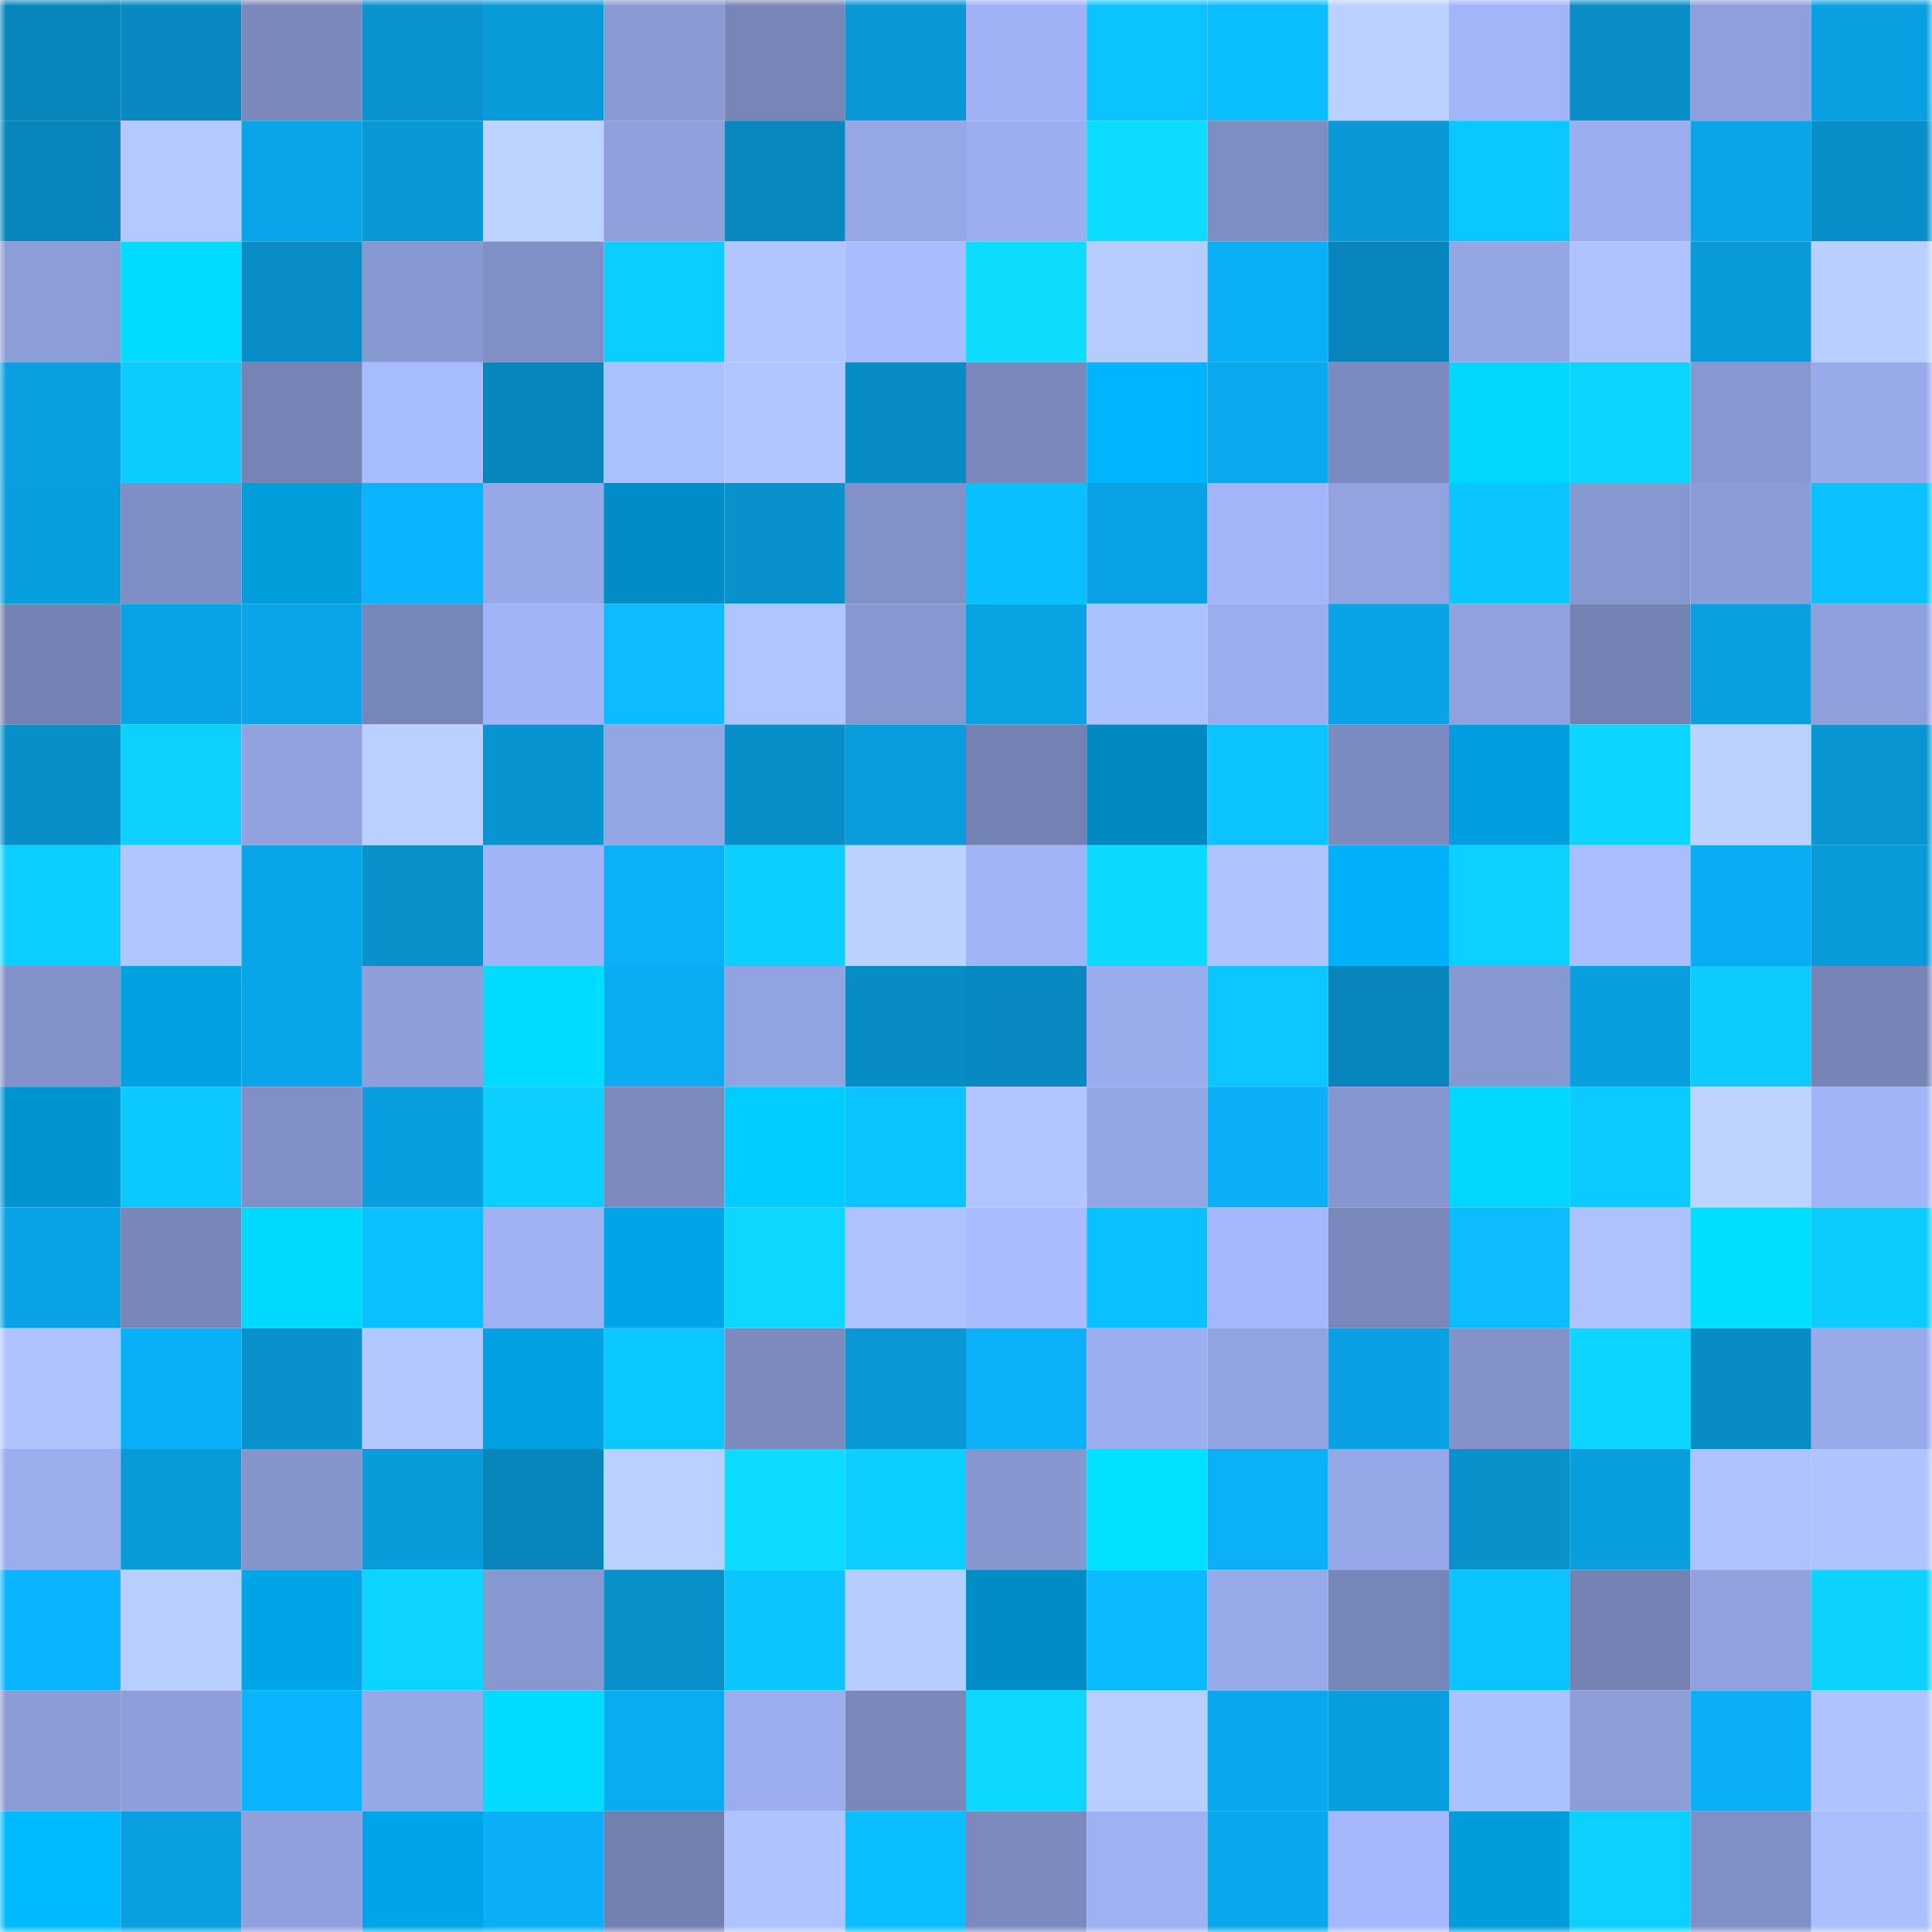 <svg viewBox="0 0 160 160" fill="none" role="img" xmlns="http://www.w3.org/2000/svg" width="240" height="240" name="ens%2Cchadcake.eth"><mask id="26920979" mask-type="alpha" maskUnits="userSpaceOnUse" x="0" y="0" width="160" height="160"><rect width="160" height="160" fill="#FFFFFF"></rect></mask><g mask="url(#26920979)"><rect x="0" y="0" width="10" height="10" fill="#0885bb"></rect><rect x="10" y="0" width="10" height="10" fill="#0889c1"></rect><rect x="20" y="0" width="10" height="10" fill="#7a88bb"></rect><rect x="30" y="0" width="10" height="10" fill="#0893cf"></rect><rect x="40" y="0" width="10" height="10" fill="#099ad8"></rect><rect x="50" y="0" width="10" height="10" fill="#8a9ad4"></rect><rect x="60" y="0" width="10" height="10" fill="#7785b7"></rect><rect x="70" y="0" width="10" height="10" fill="#0997d5"></rect><rect x="80" y="0" width="10" height="10" fill="#9fb2f5"></rect><rect x="90" y="0" width="10" height="10" fill="#0bc3ff"></rect><rect x="100" y="0" width="10" height="10" fill="#0bbfff"></rect><rect x="110" y="0" width="10" height="10" fill="#bad0ff"></rect><rect x="120" y="0" width="10" height="10" fill="#a2b5f9"></rect><rect x="130" y="0" width="10" height="10" fill="#088dc6"></rect><rect x="140" y="0" width="10" height="10" fill="#8e9fdb"></rect><rect x="150" y="0" width="10" height="10" fill="#09a0e1"></rect><rect x="0" y="10" width="10" height="10" fill="#0885bb"></rect><rect x="10" y="10" width="10" height="10" fill="#b4c9ff"></rect><rect x="20" y="10" width="10" height="10" fill="#09a5e8"></rect><rect x="30" y="10" width="10" height="10" fill="#0999d7"></rect><rect x="40" y="10" width="10" height="10" fill="#bcd2ff"></rect><rect x="50" y="10" width="10" height="10" fill="#8fa0dc"></rect><rect x="60" y="10" width="10" height="10" fill="#0888bf"></rect><rect x="70" y="10" width="10" height="10" fill="#95a7e6"></rect><rect x="80" y="10" width="10" height="10" fill="#9caef0"></rect><rect x="90" y="10" width="10" height="10" fill="#0cdcff"></rect><rect x="100" y="10" width="10" height="10" fill="#7e8dc2"></rect><rect x="110" y="10" width="10" height="10" fill="#0999d7"></rect><rect x="120" y="10" width="10" height="10" fill="#0bc7ff"></rect><rect x="130" y="10" width="10" height="10" fill="#9badee"></rect><rect x="140" y="10" width="10" height="10" fill="#09a5e8"></rect><rect x="150" y="10" width="10" height="10" fill="#088fc9"></rect><rect x="0" y="20" width="10" height="10" fill="#8c9dd8"></rect><rect x="10" y="20" width="10" height="10" fill="#00dcff"></rect><rect x="20" y="20" width="10" height="10" fill="#088dc7"></rect><rect x="30" y="20" width="10" height="10" fill="#8898d1"></rect><rect x="40" y="20" width="10" height="10" fill="#808fc5"></rect><rect x="50" y="20" width="10" height="10" fill="#0ccdff"></rect><rect x="60" y="20" width="10" height="10" fill="#b1c6ff"></rect><rect x="70" y="20" width="10" height="10" fill="#a8bcff"></rect><rect x="80" y="20" width="10" height="10" fill="#0cddff"></rect><rect x="90" y="20" width="10" height="10" fill="#b6ccff"></rect><rect x="100" y="20" width="10" height="10" fill="#0ab0f7"></rect><rect x="110" y="20" width="10" height="10" fill="#0885bc"></rect><rect x="120" y="20" width="10" height="10" fill="#95a6e5"></rect><rect x="130" y="20" width="10" height="10" fill="#aec2ff"></rect><rect x="140" y="20" width="10" height="10" fill="#099ad9"></rect><rect x="150" y="20" width="10" height="10" fill="#b9cfff"></rect><rect x="0" y="30" width="10" height="10" fill="#099fe0"></rect><rect x="10" y="30" width="10" height="10" fill="#0cccff"></rect><rect x="20" y="30" width="10" height="10" fill="#7684b5"></rect><rect x="30" y="30" width="10" height="10" fill="#a7bbff"></rect><rect x="40" y="30" width="10" height="10" fill="#0885bb"></rect><rect x="50" y="30" width="10" height="10" fill="#abc0ff"></rect><rect x="60" y="30" width="10" height="10" fill="#b1c6ff"></rect><rect x="70" y="30" width="10" height="10" fill="#088cc5"></rect><rect x="80" y="30" width="10" height="10" fill="#7987ba"></rect><rect x="90" y="30" width="10" height="10" fill="#00b4fd"></rect><rect x="100" y="30" width="10" height="10" fill="#0aa8ed"></rect><rect x="110" y="30" width="10" height="10" fill="#7c8bbf"></rect><rect x="120" y="30" width="10" height="10" fill="#00d7ff"></rect><rect x="130" y="30" width="10" height="10" fill="#0cd5ff"></rect><rect x="140" y="30" width="10" height="10" fill="#8798d1"></rect><rect x="150" y="30" width="10" height="10" fill="#98aae9"></rect><rect x="0" y="40" width="10" height="10" fill="#099ede"></rect><rect x="10" y="40" width="10" height="10" fill="#7f8ec4"></rect><rect x="20" y="40" width="10" height="10" fill="#009ddd"></rect><rect x="30" y="40" width="10" height="10" fill="#0ab5fe"></rect><rect x="40" y="40" width="10" height="10" fill="#96a8e7"></rect><rect x="50" y="40" width="10" height="10" fill="#008dc7"></rect><rect x="60" y="40" width="10" height="10" fill="#0891cc"></rect><rect x="70" y="40" width="10" height="10" fill="#8292c8"></rect><rect x="80" y="40" width="10" height="10" fill="#0bbeff"></rect><rect x="90" y="40" width="10" height="10" fill="#09a2e4"></rect><rect x="100" y="40" width="10" height="10" fill="#a2b5f9"></rect><rect x="110" y="40" width="10" height="10" fill="#92a3e0"></rect><rect x="120" y="40" width="10" height="10" fill="#0bc5ff"></rect><rect x="130" y="40" width="10" height="10" fill="#8798d1"></rect><rect x="140" y="40" width="10" height="10" fill="#8c9cd7"></rect><rect x="150" y="40" width="10" height="10" fill="#0bc1ff"></rect><rect x="0" y="50" width="10" height="10" fill="#7583b4"></rect><rect x="10" y="50" width="10" height="10" fill="#09a2e4"></rect><rect x="20" y="50" width="10" height="10" fill="#09a5e8"></rect><rect x="30" y="50" width="10" height="10" fill="#7786b8"></rect><rect x="40" y="50" width="10" height="10" fill="#a1b4f8"></rect><rect x="50" y="50" width="10" height="10" fill="#0bbcff"></rect><rect x="60" y="50" width="10" height="10" fill="#b0c4ff"></rect><rect x="70" y="50" width="10" height="10" fill="#8797d0"></rect><rect x="80" y="50" width="10" height="10" fill="#09a2e3"></rect><rect x="90" y="50" width="10" height="10" fill="#acc1ff"></rect><rect x="100" y="50" width="10" height="10" fill="#9badee"></rect><rect x="110" y="50" width="10" height="10" fill="#09a4e7"></rect><rect x="120" y="50" width="10" height="10" fill="#90a1de"></rect><rect x="130" y="50" width="10" height="10" fill="#7482b3"></rect><rect x="140" y="50" width="10" height="10" fill="#099fe0"></rect><rect x="150" y="50" width="10" height="10" fill="#8e9fdb"></rect><rect x="0" y="60" width="10" height="10" fill="#088ec8"></rect><rect x="10" y="60" width="10" height="10" fill="#0cd1ff"></rect><rect x="20" y="60" width="10" height="10" fill="#91a2df"></rect><rect x="30" y="60" width="10" height="10" fill="#bad0ff"></rect><rect x="40" y="60" width="10" height="10" fill="#0894d1"></rect><rect x="50" y="60" width="10" height="10" fill="#93a5e3"></rect><rect x="60" y="60" width="10" height="10" fill="#088ec8"></rect><rect x="70" y="60" width="10" height="10" fill="#099ddd"></rect><rect x="80" y="60" width="10" height="10" fill="#7482b3"></rect><rect x="90" y="60" width="10" height="10" fill="#0089c1"></rect><rect x="100" y="60" width="10" height="10" fill="#0bc3ff"></rect><rect x="110" y="60" width="10" height="10" fill="#7c8bbf"></rect><rect x="120" y="60" width="10" height="10" fill="#009ede"></rect><rect x="130" y="60" width="10" height="10" fill="#0cd5ff"></rect><rect x="140" y="60" width="10" height="10" fill="#bbd2ff"></rect><rect x="150" y="60" width="10" height="10" fill="#0895d1"></rect><rect x="0" y="70" width="10" height="10" fill="#0ccfff"></rect><rect x="10" y="70" width="10" height="10" fill="#b1c6ff"></rect><rect x="20" y="70" width="10" height="10" fill="#09a5e9"></rect><rect x="30" y="70" width="10" height="10" fill="#0891cb"></rect><rect x="40" y="70" width="10" height="10" fill="#a1b4f8"></rect><rect x="50" y="70" width="10" height="10" fill="#0ab1f9"></rect><rect x="60" y="70" width="10" height="10" fill="#0ccfff"></rect><rect x="70" y="70" width="10" height="10" fill="#bbd2ff"></rect><rect x="80" y="70" width="10" height="10" fill="#a0b4f7"></rect><rect x="90" y="70" width="10" height="10" fill="#0cd9ff"></rect><rect x="100" y="70" width="10" height="10" fill="#afc3ff"></rect><rect x="110" y="70" width="10" height="10" fill="#00b0f8"></rect><rect x="120" y="70" width="10" height="10" fill="#0cd0ff"></rect><rect x="130" y="70" width="10" height="10" fill="#a9bdff"></rect><rect x="140" y="70" width="10" height="10" fill="#0aadf3"></rect><rect x="150" y="70" width="10" height="10" fill="#099ad9"></rect><rect x="0" y="80" width="10" height="10" fill="#8292c8"></rect><rect x="10" y="80" width="10" height="10" fill="#00a0e1"></rect><rect x="20" y="80" width="10" height="10" fill="#09a5e9"></rect><rect x="30" y="80" width="10" height="10" fill="#8d9ed9"></rect><rect x="40" y="80" width="10" height="10" fill="#00dcff"></rect><rect x="50" y="80" width="10" height="10" fill="#0aacf1"></rect><rect x="60" y="80" width="10" height="10" fill="#91a3e0"></rect><rect x="70" y="80" width="10" height="10" fill="#088cc5"></rect><rect x="80" y="80" width="10" height="10" fill="#0889c1"></rect><rect x="90" y="80" width="10" height="10" fill="#99acec"></rect><rect x="100" y="80" width="10" height="10" fill="#0bc6ff"></rect><rect x="110" y="80" width="10" height="10" fill="#0885bc"></rect><rect x="120" y="80" width="10" height="10" fill="#8797cf"></rect><rect x="130" y="80" width="10" height="10" fill="#099ede"></rect><rect x="140" y="80" width="10" height="10" fill="#0cccff"></rect><rect x="150" y="80" width="10" height="10" fill="#7684b6"></rect><rect x="0" y="90" width="10" height="10" fill="#0094d0"></rect><rect x="10" y="90" width="10" height="10" fill="#0bc9ff"></rect><rect x="20" y="90" width="10" height="10" fill="#808fc5"></rect><rect x="30" y="90" width="10" height="10" fill="#099edf"></rect><rect x="40" y="90" width="10" height="10" fill="#0ccfff"></rect><rect x="50" y="90" width="10" height="10" fill="#7c8abe"></rect><rect x="60" y="90" width="10" height="10" fill="#00ccff"></rect><rect x="70" y="90" width="10" height="10" fill="#0bc4ff"></rect><rect x="80" y="90" width="10" height="10" fill="#b1c6ff"></rect><rect x="90" y="90" width="10" height="10" fill="#95a6e5"></rect><rect x="100" y="90" width="10" height="10" fill="#0aaff6"></rect><rect x="110" y="90" width="10" height="10" fill="#8696ce"></rect><rect x="120" y="90" width="10" height="10" fill="#00d7ff"></rect><rect x="130" y="90" width="10" height="10" fill="#0bcaff"></rect><rect x="140" y="90" width="10" height="10" fill="#bdd4ff"></rect><rect x="150" y="90" width="10" height="10" fill="#a1b4f8"></rect><rect x="0" y="100" width="10" height="10" fill="#09a3e6"></rect><rect x="10" y="100" width="10" height="10" fill="#7886b9"></rect><rect x="20" y="100" width="10" height="10" fill="#00d9ff"></rect><rect x="30" y="100" width="10" height="10" fill="#0bc0ff"></rect><rect x="40" y="100" width="10" height="10" fill="#9fb2f4"></rect><rect x="50" y="100" width="10" height="10" fill="#00a4e7"></rect><rect x="60" y="100" width="10" height="10" fill="#0cd7ff"></rect><rect x="70" y="100" width="10" height="10" fill="#adc2ff"></rect><rect x="80" y="100" width="10" height="10" fill="#a8bcff"></rect><rect x="90" y="100" width="10" height="10" fill="#0bc0ff"></rect><rect x="100" y="100" width="10" height="10" fill="#a4b7fc"></rect><rect x="110" y="100" width="10" height="10" fill="#7a88bb"></rect><rect x="120" y="100" width="10" height="10" fill="#0bbdff"></rect><rect x="130" y="100" width="10" height="10" fill="#aec2ff"></rect><rect x="140" y="100" width="10" height="10" fill="#00dfff"></rect><rect x="150" y="100" width="10" height="10" fill="#0cccff"></rect><rect x="0" y="110" width="10" height="10" fill="#afc3ff"></rect><rect x="10" y="110" width="10" height="10" fill="#0ab0f7"></rect><rect x="20" y="110" width="10" height="10" fill="#0891cc"></rect><rect x="30" y="110" width="10" height="10" fill="#b3c8ff"></rect><rect x="40" y="110" width="10" height="10" fill="#00a0e1"></rect><rect x="50" y="110" width="10" height="10" fill="#0bc7ff"></rect><rect x="60" y="110" width="10" height="10" fill="#7c8abe"></rect><rect x="70" y="110" width="10" height="10" fill="#0997d5"></rect><rect x="80" y="110" width="10" height="10" fill="#0ab1f9"></rect><rect x="90" y="110" width="10" height="10" fill="#9caef0"></rect><rect x="100" y="110" width="10" height="10" fill="#91a3e0"></rect><rect x="110" y="110" width="10" height="10" fill="#09a1e3"></rect><rect x="120" y="110" width="10" height="10" fill="#8392c9"></rect><rect x="130" y="110" width="10" height="10" fill="#0cd5ff"></rect><rect x="140" y="110" width="10" height="10" fill="#088cc5"></rect><rect x="150" y="110" width="10" height="10" fill="#98aae9"></rect><rect x="0" y="120" width="10" height="10" fill="#9aaded"></rect><rect x="10" y="120" width="10" height="10" fill="#099ad8"></rect><rect x="20" y="120" width="10" height="10" fill="#8595cc"></rect><rect x="30" y="120" width="10" height="10" fill="#099cdb"></rect><rect x="40" y="120" width="10" height="10" fill="#0886bc"></rect><rect x="50" y="120" width="10" height="10" fill="#bad0ff"></rect><rect x="60" y="120" width="10" height="10" fill="#0cdcff"></rect><rect x="70" y="120" width="10" height="10" fill="#0ccfff"></rect><rect x="80" y="120" width="10" height="10" fill="#8696cf"></rect><rect x="90" y="120" width="10" height="10" fill="#00e1ff"></rect><rect x="100" y="120" width="10" height="10" fill="#0ab0f8"></rect><rect x="110" y="120" width="10" height="10" fill="#96a8e7"></rect><rect x="120" y="120" width="10" height="10" fill="#0891cb"></rect><rect x="130" y="120" width="10" height="10" fill="#099ede"></rect><rect x="140" y="120" width="10" height="10" fill="#aec2ff"></rect><rect x="150" y="120" width="10" height="10" fill="#afc4ff"></rect><rect x="0" y="130" width="10" height="10" fill="#0ab4fe"></rect><rect x="10" y="130" width="10" height="10" fill="#b8ceff"></rect><rect x="20" y="130" width="10" height="10" fill="#00a5e8"></rect><rect x="30" y="130" width="10" height="10" fill="#0cd3ff"></rect><rect x="40" y="130" width="10" height="10" fill="#8797d0"></rect><rect x="50" y="130" width="10" height="10" fill="#0890ca"></rect><rect x="60" y="130" width="10" height="10" fill="#0bc5ff"></rect><rect x="70" y="130" width="10" height="10" fill="#b7ccff"></rect><rect x="80" y="130" width="10" height="10" fill="#008dc7"></rect><rect x="90" y="130" width="10" height="10" fill="#0bbbff"></rect><rect x="100" y="130" width="10" height="10" fill="#97a9e9"></rect><rect x="110" y="130" width="10" height="10" fill="#7786b8"></rect><rect x="120" y="130" width="10" height="10" fill="#0bc3ff"></rect><rect x="130" y="130" width="10" height="10" fill="#7482b3"></rect><rect x="140" y="130" width="10" height="10" fill="#90a1dd"></rect><rect x="150" y="130" width="10" height="10" fill="#0cd2ff"></rect><rect x="0" y="140" width="10" height="10" fill="#8a9bd5"></rect><rect x="10" y="140" width="10" height="10" fill="#8d9eda"></rect><rect x="20" y="140" width="10" height="10" fill="#0ab4fe"></rect><rect x="30" y="140" width="10" height="10" fill="#96a8e7"></rect><rect x="40" y="140" width="10" height="10" fill="#00dbff"></rect><rect x="50" y="140" width="10" height="10" fill="#0aacf1"></rect><rect x="60" y="140" width="10" height="10" fill="#9badee"></rect><rect x="70" y="140" width="10" height="10" fill="#7987ba"></rect><rect x="80" y="140" width="10" height="10" fill="#0cd7ff"></rect><rect x="90" y="140" width="10" height="10" fill="#b8ceff"></rect><rect x="100" y="140" width="10" height="10" fill="#09a7ec"></rect><rect x="110" y="140" width="10" height="10" fill="#099edf"></rect><rect x="120" y="140" width="10" height="10" fill="#acc1ff"></rect><rect x="130" y="140" width="10" height="10" fill="#8c9dd8"></rect><rect x="140" y="140" width="10" height="10" fill="#0aaff7"></rect><rect x="150" y="140" width="10" height="10" fill="#afc4ff"></rect><rect x="0" y="150" width="10" height="10" fill="#00baff"></rect><rect x="10" y="150" width="10" height="10" fill="#099fe0"></rect><rect x="20" y="150" width="10" height="10" fill="#8fa0dc"></rect><rect x="30" y="150" width="10" height="10" fill="#00a5e8"></rect><rect x="40" y="150" width="10" height="10" fill="#0aaff6"></rect><rect x="50" y="150" width="10" height="10" fill="#7280b0"></rect><rect x="60" y="150" width="10" height="10" fill="#aec3ff"></rect><rect x="70" y="150" width="10" height="10" fill="#0bbeff"></rect><rect x="80" y="150" width="10" height="10" fill="#7b89bd"></rect><rect x="90" y="150" width="10" height="10" fill="#9eb1f3"></rect><rect x="100" y="150" width="10" height="10" fill="#09a8ec"></rect><rect x="110" y="150" width="10" height="10" fill="#a5b8fd"></rect><rect x="120" y="150" width="10" height="10" fill="#009cdb"></rect><rect x="130" y="150" width="10" height="10" fill="#0cd0ff"></rect><rect x="140" y="150" width="10" height="10" fill="#808fc5"></rect><rect x="150" y="150" width="10" height="10" fill="#abbfff"></rect></g></svg>